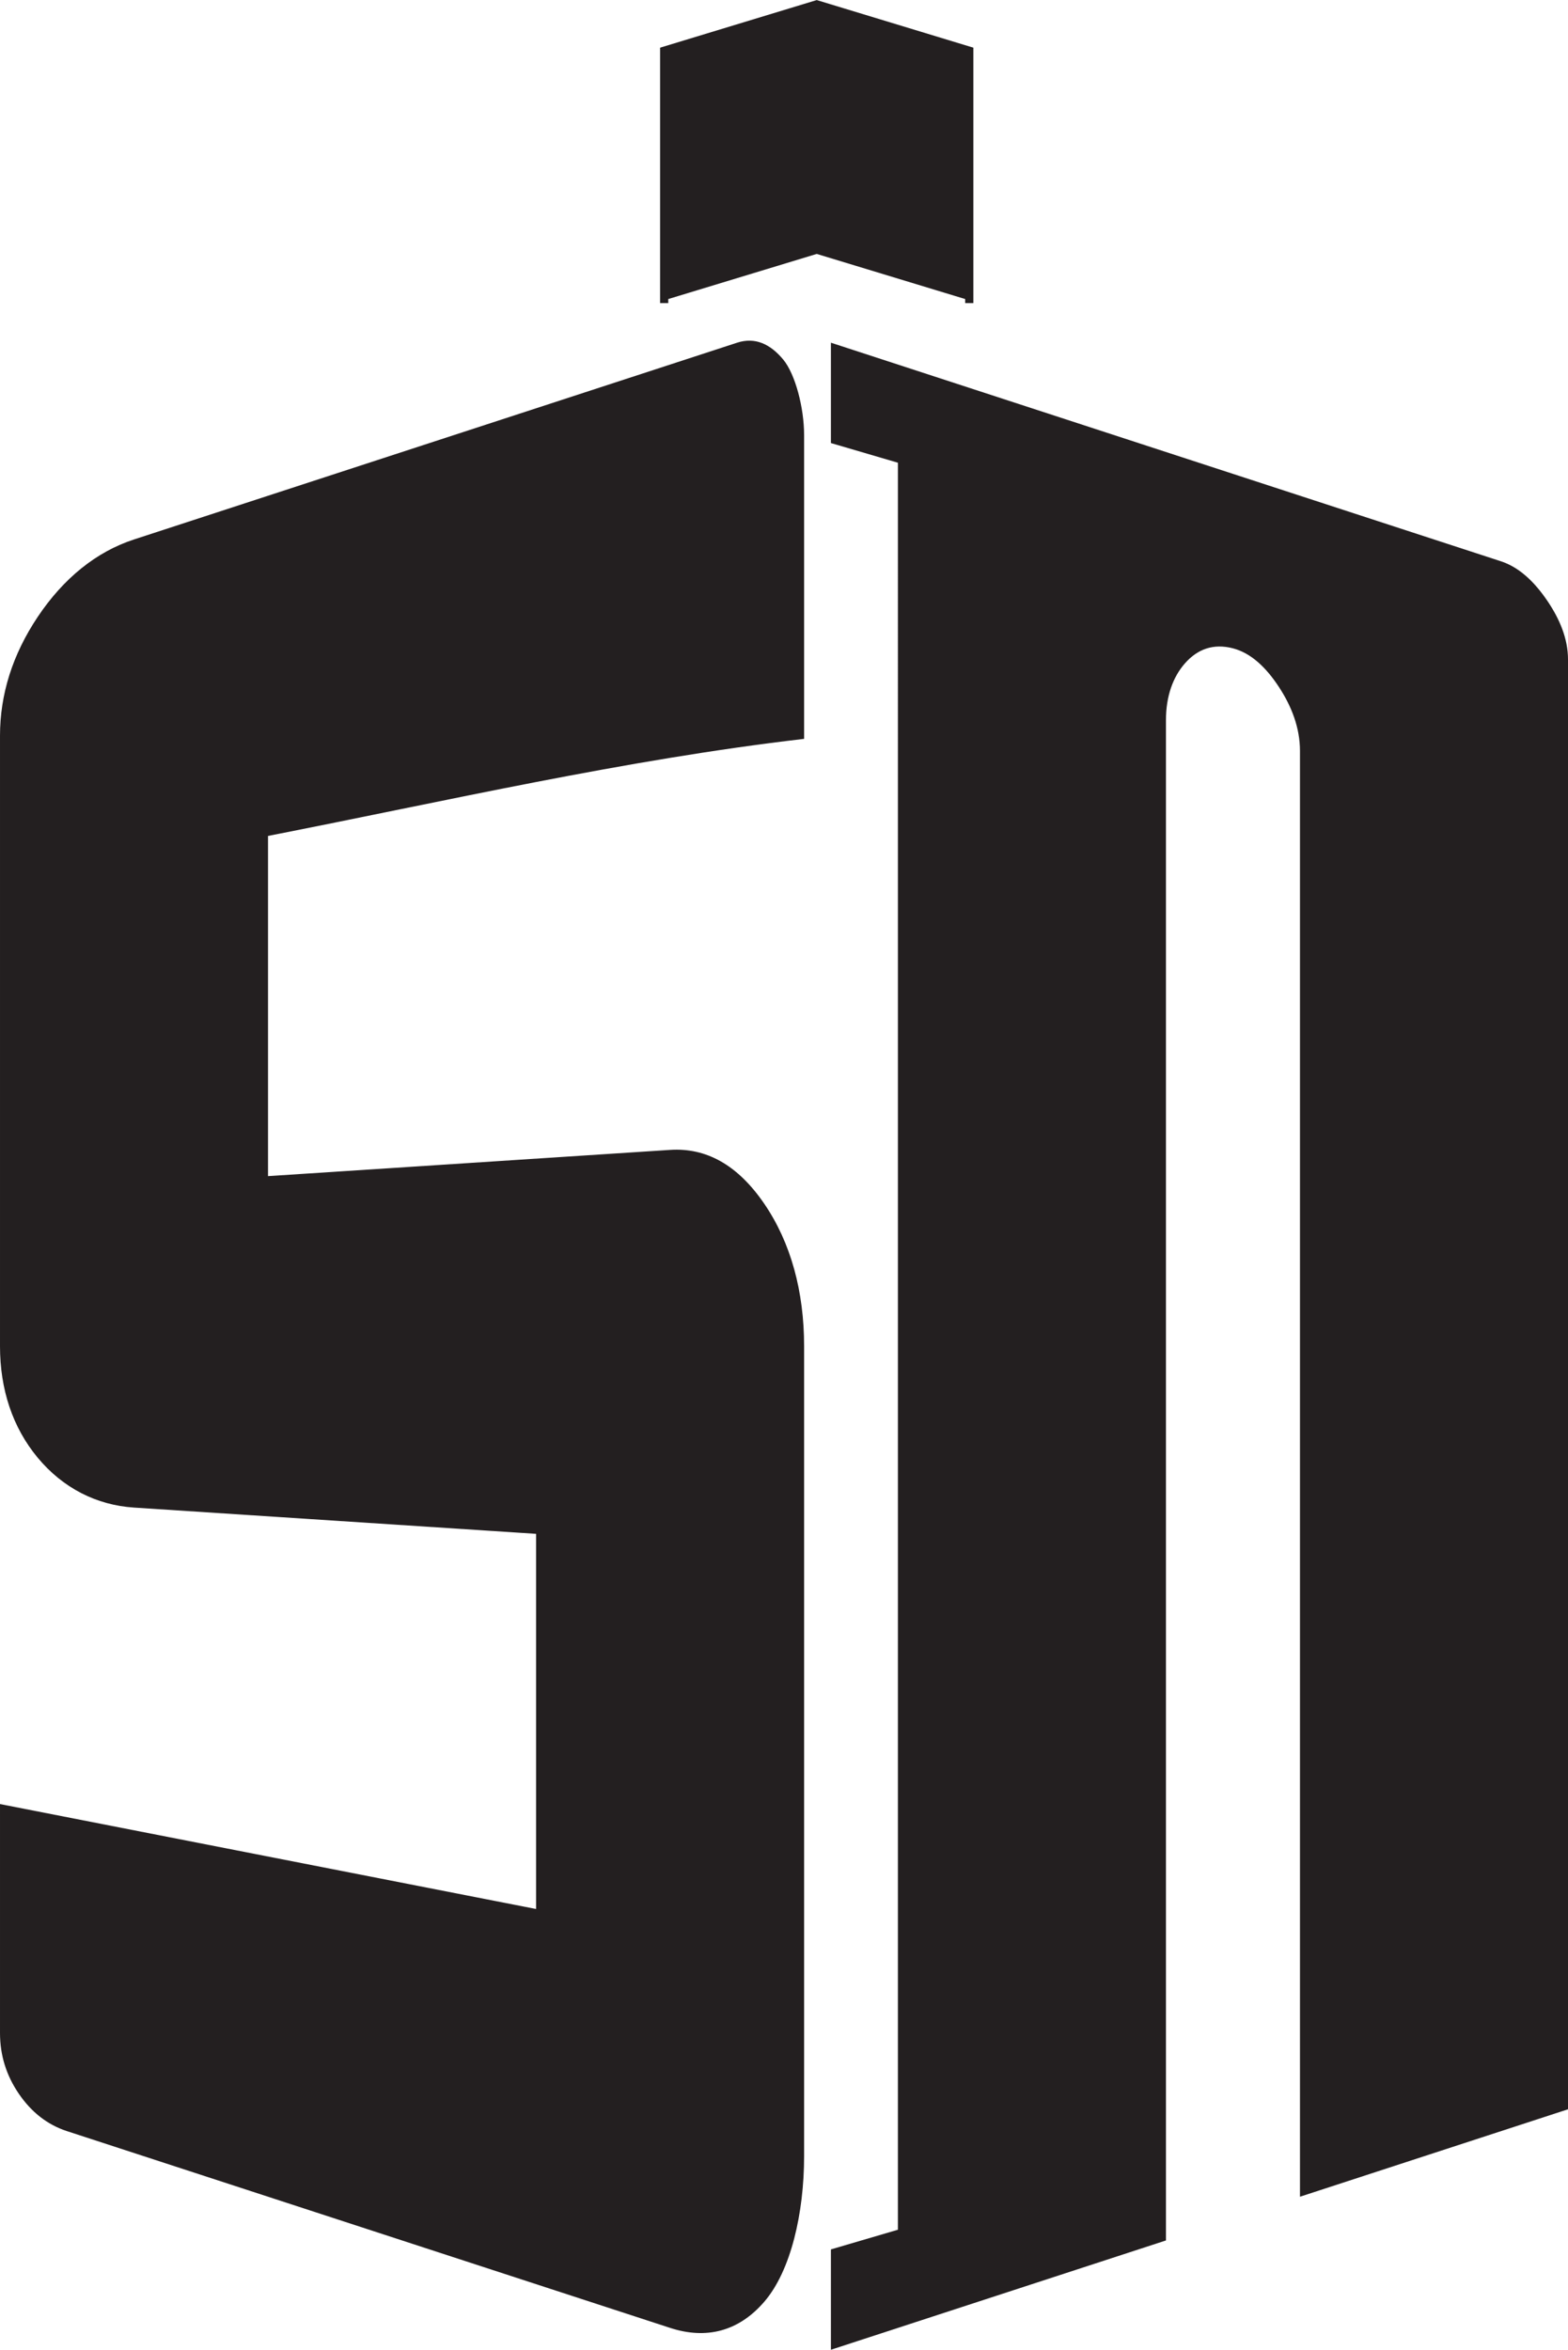 <?xml version="1.0" encoding="UTF-8" standalone="no"?>
<!-- Created with Inkscape (http://www.inkscape.org/) -->

<svg
   xmlns:dc="http://purl.org/dc/elements/1.1/"
   xmlns:cc="http://creativecommons.org/ns#"
   xmlns:rdf="http://www.w3.org/1999/02/22-rdf-syntax-ns#"
   xmlns:svg="http://www.w3.org/2000/svg"
   xmlns="http://www.w3.org/2000/svg"
   version="1.1"
   width="239.585"
   height="358.862"
   id="svg3289">
  <defs
     id="defs3291" />
  <g
     transform="translate(-137.35,-81.483)"
     id="layer1">
    <g
       transform="matrix(1.25,0,0,-1.25,-490.091,1064.59)"
       id="g3215">
      <path
         d="m 510.143,526.105 c -2.392,0.78 -4.351,2.316 -5.886,4.565 -1.536,2.249 -2.304,4.706 -2.304,7.428 l 0,27.97 c 21.842,-4.275 43.686,-8.545 65.528,-12.82 l 0,45.836 c -16.381,1.071 -32.764,2.139 -49.146,3.208 -4.608,0.3 -8.709,2.406 -11.775,6.095 -3.088,3.717 -4.607,8.374 -4.607,13.618 l 0,74.585 c 0,5.048 1.521,9.908 4.607,14.523 3.16,4.724 7.166,7.96 11.774,9.463 24.574,8.01 49.147,16.023 73.72,24.039 2.215,0.722 4.07,-0.179 5.631,-2.051 1.482,-1.779 2.559,-5.904 2.559,-9.249 l 0,-37.103 c -22.029,-2.563 -43.767,-7.6 -65.528,-11.859 l 0,-41.563 c 16.383,1.07 32.765,2.136 49.147,3.203 4.435,0.289 8.281,-1.849 11.519,-6.591 3.24,-4.745 4.862,-10.699 4.862,-17.397 0,-32.98 -10e-4,-65.962 0,-98.942 0,-6.956 -1.613,-14.019 -4.862,-17.792 -3.127,-3.632 -7.084,-4.649 -11.519,-3.203 -24.574,8.011 -49.145,16.03 -73.72,24.037"
         id="path3167"
         style="fill:#231f20;fill-opacity:1;fill-rule:nonzero;stroke:none" />
      <path
         d="m 603.52,499.396 0,12.261 c 3.276,0.962 4.913,1.442 8.189,2.404 0.006,71.963 10e-4,143.926 10e-4,215.889 -3.276,0.962 -4.914,1.442 -8.19,2.404 l 0,12.261 c 27.304,-8.901 54.606,-17.805 81.909,-26.709 2.215,-0.723 4.065,-2.482 5.63,-4.774 1.554,-2.275 2.562,-4.698 2.562,-7.219 l 0,-177.136 c -10.921,-3.563 -21.842,-7.123 -32.764,-10.684 l 0,176.653 c 0,2.81 -1.016,5.426 -2.56,7.786 -1.571,2.401 -3.415,4.164 -5.631,4.742 -2.391,0.624 -4.343,-0.09 -5.887,-1.856 -1.438,-1.643 -2.304,-3.979 -2.304,-6.934 l 0,-185.733 c -13.652,-4.45 -27.303,-8.905 -40.955,-13.355"
         id="path3169"
         style="fill:#231f20;fill-opacity:1;fill-rule:nonzero;stroke:none" />
      <path
         d="m 601.787,785.955 18.646,-5.664 0,-30.836 0,0.865 -18.646,5.664 -18.646,-5.664 0,-0.865 0,30.836 18.646,5.664 z"
         id="path3171"
         style="fill:#231f20;fill-opacity:1;fill-rule:nonzero;stroke:none" />
      <g
         transform="translate(601.787,785.955)"
         id="g3173">
        <path
           d="m 0,0 18.646,-5.664 0,-30.836 0,0.865 -18.646,5.664 -18.646,-5.664 0,-0.865 0,30.836 L 0,0 z"
           id="path3175"
           style="fill:none;stroke:#231f20;stroke-width:1;stroke-linecap:butt;stroke-linejoin:miter;stroke-miterlimit:10;stroke-opacity:1;stroke-dasharray:none" />
      </g>
    </g>
  </g>
</svg>

